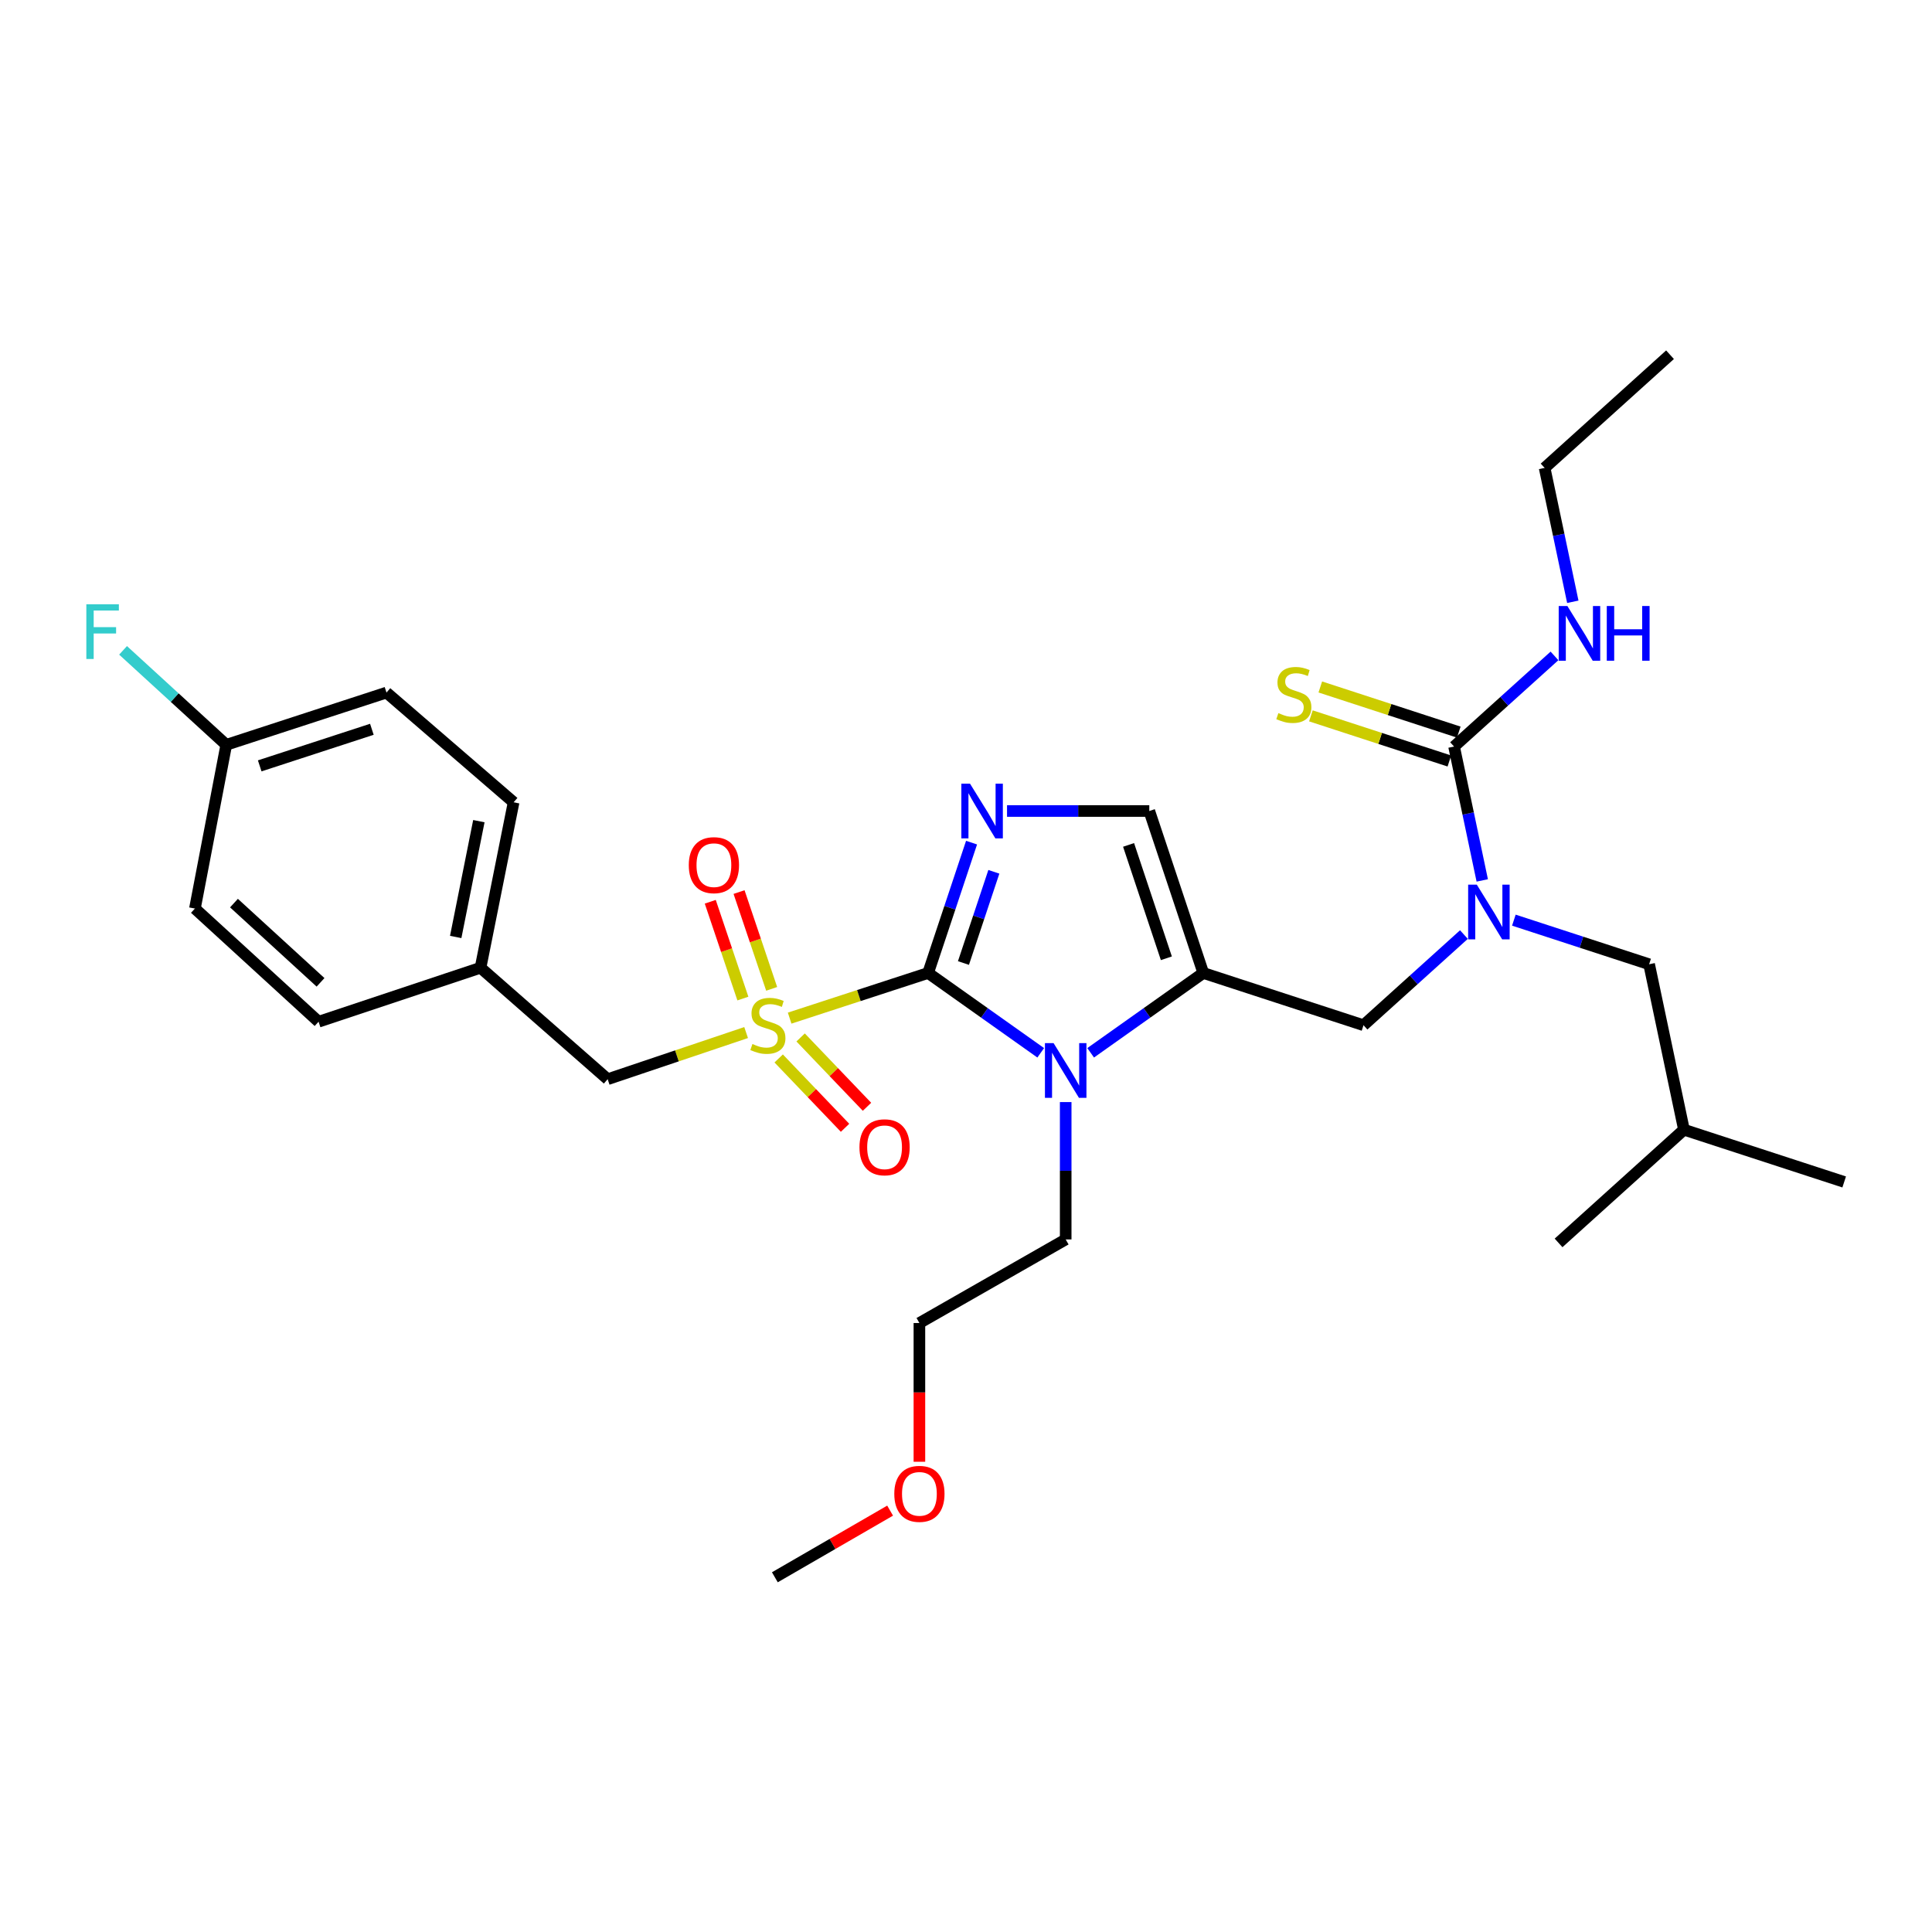 <?xml version='1.0' encoding='iso-8859-1'?>
<svg version='1.1' baseProfile='full'
              xmlns='http://www.w3.org/2000/svg'
                      xmlns:rdkit='http://www.rdkit.org/xml'
                      xmlns:xlink='http://www.w3.org/1999/xlink'
                  xml:space='preserve'
width='1000px' height='1000px' viewBox='0 0 1000 1000'>
<!-- END OF HEADER -->
<rect style='opacity:1.0;fill:#FFFFFF;stroke:none' width='1000' height='1000' x='0' y='0'> </rect>
<path class='bond-0' d='M 757.726,483.726 L 731.738,507.189' style='fill:none;fill-rule:evenodd;stroke:#0000FF;stroke-width:6px;stroke-linecap:butt;stroke-linejoin:miter;stroke-opacity:1' />
<path class='bond-0' d='M 731.738,507.189 L 705.75,530.652' style='fill:none;fill-rule:evenodd;stroke:#000000;stroke-width:6px;stroke-linecap:butt;stroke-linejoin:miter;stroke-opacity:1' />
<path class='bond-1' d='M 767.211,455.708 L 759.917,421.062' style='fill:none;fill-rule:evenodd;stroke:#0000FF;stroke-width:6px;stroke-linecap:butt;stroke-linejoin:miter;stroke-opacity:1' />
<path class='bond-1' d='M 759.917,421.062 L 752.623,386.416' style='fill:none;fill-rule:evenodd;stroke:#000000;stroke-width:6px;stroke-linecap:butt;stroke-linejoin:miter;stroke-opacity:1' />
<path class='bond-2' d='M 783.573,476.27 L 818.579,487.685' style='fill:none;fill-rule:evenodd;stroke:#0000FF;stroke-width:6px;stroke-linecap:butt;stroke-linejoin:miter;stroke-opacity:1' />
<path class='bond-2' d='M 818.579,487.685 L 853.584,499.1' style='fill:none;fill-rule:evenodd;stroke:#000000;stroke-width:6px;stroke-linecap:butt;stroke-linejoin:miter;stroke-opacity:1' />
<path class='bond-3' d='M 864.398,183.603 L 799.496,242.19' style='fill:none;fill-rule:evenodd;stroke:#000000;stroke-width:6px;stroke-linecap:butt;stroke-linejoin:miter;stroke-opacity:1' />
<path class='bond-4' d='M 752.623,386.416 L 778.611,362.957' style='fill:none;fill-rule:evenodd;stroke:#000000;stroke-width:6px;stroke-linecap:butt;stroke-linejoin:miter;stroke-opacity:1' />
<path class='bond-4' d='M 778.611,362.957 L 804.599,339.497' style='fill:none;fill-rule:evenodd;stroke:#0000FF;stroke-width:6px;stroke-linecap:butt;stroke-linejoin:miter;stroke-opacity:1' />
<path class='bond-5' d='M 755.059,378.942 L 719.224,367.26' style='fill:none;fill-rule:evenodd;stroke:#000000;stroke-width:6px;stroke-linecap:butt;stroke-linejoin:miter;stroke-opacity:1' />
<path class='bond-5' d='M 719.224,367.26 L 683.388,355.577' style='fill:none;fill-rule:evenodd;stroke:#CCCC00;stroke-width:6px;stroke-linecap:butt;stroke-linejoin:miter;stroke-opacity:1' />
<path class='bond-5' d='M 750.186,393.891 L 714.35,382.209' style='fill:none;fill-rule:evenodd;stroke:#000000;stroke-width:6px;stroke-linecap:butt;stroke-linejoin:miter;stroke-opacity:1' />
<path class='bond-5' d='M 714.35,382.209 L 678.515,370.526' style='fill:none;fill-rule:evenodd;stroke:#CCCC00;stroke-width:6px;stroke-linecap:butt;stroke-linejoin:miter;stroke-opacity:1' />
<path class='bond-6' d='M 814.084,311.481 L 806.79,276.835' style='fill:none;fill-rule:evenodd;stroke:#0000FF;stroke-width:6px;stroke-linecap:butt;stroke-linejoin:miter;stroke-opacity:1' />
<path class='bond-6' d='M 806.79,276.835 L 799.496,242.19' style='fill:none;fill-rule:evenodd;stroke:#000000;stroke-width:6px;stroke-linecap:butt;stroke-linejoin:miter;stroke-opacity:1' />
<path class='bond-7' d='M 853.584,499.1 L 871.614,584.731' style='fill:none;fill-rule:evenodd;stroke:#000000;stroke-width:6px;stroke-linecap:butt;stroke-linejoin:miter;stroke-opacity:1' />
<path class='bond-8' d='M 871.614,584.731 L 806.711,643.327' style='fill:none;fill-rule:evenodd;stroke:#000000;stroke-width:6px;stroke-linecap:butt;stroke-linejoin:miter;stroke-opacity:1' />
<path class='bond-9' d='M 871.614,584.731 L 954.545,611.776' style='fill:none;fill-rule:evenodd;stroke:#000000;stroke-width:6px;stroke-linecap:butt;stroke-linejoin:miter;stroke-opacity:1' />
<path class='bond-10' d='M 408.719,526.98 L 444.555,515.294' style='fill:none;fill-rule:evenodd;stroke:#CCCC00;stroke-width:6px;stroke-linecap:butt;stroke-linejoin:miter;stroke-opacity:1' />
<path class='bond-10' d='M 444.555,515.294 L 480.39,503.608' style='fill:none;fill-rule:evenodd;stroke:#000000;stroke-width:6px;stroke-linecap:butt;stroke-linejoin:miter;stroke-opacity:1' />
<path class='bond-11' d='M 386.191,534.448 L 350.359,546.522' style='fill:none;fill-rule:evenodd;stroke:#CCCC00;stroke-width:6px;stroke-linecap:butt;stroke-linejoin:miter;stroke-opacity:1' />
<path class='bond-11' d='M 350.359,546.522 L 314.527,558.596' style='fill:none;fill-rule:evenodd;stroke:#000000;stroke-width:6px;stroke-linecap:butt;stroke-linejoin:miter;stroke-opacity:1' />
<path class='bond-12' d='M 399.414,511.834 L 390.972,486.78' style='fill:none;fill-rule:evenodd;stroke:#CCCC00;stroke-width:6px;stroke-linecap:butt;stroke-linejoin:miter;stroke-opacity:1' />
<path class='bond-12' d='M 390.972,486.78 L 382.53,461.727' style='fill:none;fill-rule:evenodd;stroke:#FF0000;stroke-width:6px;stroke-linecap:butt;stroke-linejoin:miter;stroke-opacity:1' />
<path class='bond-12' d='M 384.514,516.854 L 376.072,491.801' style='fill:none;fill-rule:evenodd;stroke:#CCCC00;stroke-width:6px;stroke-linecap:butt;stroke-linejoin:miter;stroke-opacity:1' />
<path class='bond-12' d='M 376.072,491.801 L 367.63,466.748' style='fill:none;fill-rule:evenodd;stroke:#FF0000;stroke-width:6px;stroke-linecap:butt;stroke-linejoin:miter;stroke-opacity:1' />
<path class='bond-13' d='M 403.043,547.855 L 420.221,565.8' style='fill:none;fill-rule:evenodd;stroke:#CCCC00;stroke-width:6px;stroke-linecap:butt;stroke-linejoin:miter;stroke-opacity:1' />
<path class='bond-13' d='M 420.221,565.8 L 437.398,583.746' style='fill:none;fill-rule:evenodd;stroke:#FF0000;stroke-width:6px;stroke-linecap:butt;stroke-linejoin:miter;stroke-opacity:1' />
<path class='bond-13' d='M 414.401,536.982 L 431.579,554.928' style='fill:none;fill-rule:evenodd;stroke:#CCCC00;stroke-width:6px;stroke-linecap:butt;stroke-linejoin:miter;stroke-opacity:1' />
<path class='bond-13' d='M 431.579,554.928 L 448.757,572.873' style='fill:none;fill-rule:evenodd;stroke:#FF0000;stroke-width:6px;stroke-linecap:butt;stroke-linejoin:miter;stroke-opacity:1' />
<path class='bond-14' d='M 314.527,558.596 L 248.724,500.9' style='fill:none;fill-rule:evenodd;stroke:#000000;stroke-width:6px;stroke-linecap:butt;stroke-linejoin:miter;stroke-opacity:1' />
<path class='bond-15' d='M 117.111,385.517 L 90.404,361.07' style='fill:none;fill-rule:evenodd;stroke:#000000;stroke-width:6px;stroke-linecap:butt;stroke-linejoin:miter;stroke-opacity:1' />
<path class='bond-15' d='M 90.404,361.07 L 63.698,336.623' style='fill:none;fill-rule:evenodd;stroke:#33CCCC;stroke-width:6px;stroke-linecap:butt;stroke-linejoin:miter;stroke-opacity:1' />
<path class='bond-16' d='M 117.111,385.517 L 200.043,358.472' style='fill:none;fill-rule:evenodd;stroke:#000000;stroke-width:6px;stroke-linecap:butt;stroke-linejoin:miter;stroke-opacity:1' />
<path class='bond-16' d='M 134.426,396.409 L 192.478,377.478' style='fill:none;fill-rule:evenodd;stroke:#000000;stroke-width:6px;stroke-linecap:butt;stroke-linejoin:miter;stroke-opacity:1' />
<path class='bond-17' d='M 117.111,385.517 L 100.89,470.257' style='fill:none;fill-rule:evenodd;stroke:#000000;stroke-width:6px;stroke-linecap:butt;stroke-linejoin:miter;stroke-opacity:1' />
<path class='bond-18' d='M 248.724,500.9 L 164.893,528.844' style='fill:none;fill-rule:evenodd;stroke:#000000;stroke-width:6px;stroke-linecap:butt;stroke-linejoin:miter;stroke-opacity:1' />
<path class='bond-19' d='M 248.724,500.9 L 265.845,415.269' style='fill:none;fill-rule:evenodd;stroke:#000000;stroke-width:6px;stroke-linecap:butt;stroke-linejoin:miter;stroke-opacity:1' />
<path class='bond-19' d='M 235.874,484.972 L 247.859,425.031' style='fill:none;fill-rule:evenodd;stroke:#000000;stroke-width:6px;stroke-linecap:butt;stroke-linejoin:miter;stroke-opacity:1' />
<path class='bond-20' d='M 564.522,544.929 L 593.67,524.268' style='fill:none;fill-rule:evenodd;stroke:#0000FF;stroke-width:6px;stroke-linecap:butt;stroke-linejoin:miter;stroke-opacity:1' />
<path class='bond-20' d='M 593.67,524.268 L 622.818,503.608' style='fill:none;fill-rule:evenodd;stroke:#000000;stroke-width:6px;stroke-linecap:butt;stroke-linejoin:miter;stroke-opacity:1' />
<path class='bond-21' d='M 538.678,544.928 L 509.534,524.268' style='fill:none;fill-rule:evenodd;stroke:#0000FF;stroke-width:6px;stroke-linecap:butt;stroke-linejoin:miter;stroke-opacity:1' />
<path class='bond-21' d='M 509.534,524.268 L 480.39,503.608' style='fill:none;fill-rule:evenodd;stroke:#000000;stroke-width:6px;stroke-linecap:butt;stroke-linejoin:miter;stroke-opacity:1' />
<path class='bond-22' d='M 551.6,570.434 L 551.6,605.981' style='fill:none;fill-rule:evenodd;stroke:#0000FF;stroke-width:6px;stroke-linecap:butt;stroke-linejoin:miter;stroke-opacity:1' />
<path class='bond-22' d='M 551.6,605.981 L 551.6,641.528' style='fill:none;fill-rule:evenodd;stroke:#000000;stroke-width:6px;stroke-linecap:butt;stroke-linejoin:miter;stroke-opacity:1' />
<path class='bond-23' d='M 622.818,503.608 L 594.874,419.776' style='fill:none;fill-rule:evenodd;stroke:#000000;stroke-width:6px;stroke-linecap:butt;stroke-linejoin:miter;stroke-opacity:1' />
<path class='bond-23' d='M 603.71,496.005 L 584.149,437.323' style='fill:none;fill-rule:evenodd;stroke:#000000;stroke-width:6px;stroke-linecap:butt;stroke-linejoin:miter;stroke-opacity:1' />
<path class='bond-24' d='M 622.818,503.608 L 705.75,530.652' style='fill:none;fill-rule:evenodd;stroke:#000000;stroke-width:6px;stroke-linecap:butt;stroke-linejoin:miter;stroke-opacity:1' />
<path class='bond-25' d='M 594.874,419.776 L 558.056,419.776' style='fill:none;fill-rule:evenodd;stroke:#000000;stroke-width:6px;stroke-linecap:butt;stroke-linejoin:miter;stroke-opacity:1' />
<path class='bond-25' d='M 558.056,419.776 L 521.238,419.776' style='fill:none;fill-rule:evenodd;stroke:#0000FF;stroke-width:6px;stroke-linecap:butt;stroke-linejoin:miter;stroke-opacity:1' />
<path class='bond-26' d='M 502.878,436.145 L 491.634,469.876' style='fill:none;fill-rule:evenodd;stroke:#0000FF;stroke-width:6px;stroke-linecap:butt;stroke-linejoin:miter;stroke-opacity:1' />
<path class='bond-26' d='M 491.634,469.876 L 480.39,503.608' style='fill:none;fill-rule:evenodd;stroke:#000000;stroke-width:6px;stroke-linecap:butt;stroke-linejoin:miter;stroke-opacity:1' />
<path class='bond-26' d='M 514.421,451.237 L 506.551,474.849' style='fill:none;fill-rule:evenodd;stroke:#0000FF;stroke-width:6px;stroke-linecap:butt;stroke-linejoin:miter;stroke-opacity:1' />
<path class='bond-26' d='M 506.551,474.849 L 498.68,498.46' style='fill:none;fill-rule:evenodd;stroke:#000000;stroke-width:6px;stroke-linecap:butt;stroke-linejoin:miter;stroke-opacity:1' />
<path class='bond-27' d='M 475.883,756.604 L 475.883,720.698' style='fill:none;fill-rule:evenodd;stroke:#FF0000;stroke-width:6px;stroke-linecap:butt;stroke-linejoin:miter;stroke-opacity:1' />
<path class='bond-27' d='M 475.883,720.698 L 475.883,684.793' style='fill:none;fill-rule:evenodd;stroke:#000000;stroke-width:6px;stroke-linecap:butt;stroke-linejoin:miter;stroke-opacity:1' />
<path class='bond-28' d='M 460.722,781.899 L 430.894,799.148' style='fill:none;fill-rule:evenodd;stroke:#FF0000;stroke-width:6px;stroke-linecap:butt;stroke-linejoin:miter;stroke-opacity:1' />
<path class='bond-28' d='M 430.894,799.148 L 401.066,816.397' style='fill:none;fill-rule:evenodd;stroke:#000000;stroke-width:6px;stroke-linecap:butt;stroke-linejoin:miter;stroke-opacity:1' />
<path class='bond-29' d='M 551.6,641.528 L 475.883,684.793' style='fill:none;fill-rule:evenodd;stroke:#000000;stroke-width:6px;stroke-linecap:butt;stroke-linejoin:miter;stroke-opacity:1' />
<path class='bond-30' d='M 200.043,358.472 L 265.845,415.269' style='fill:none;fill-rule:evenodd;stroke:#000000;stroke-width:6px;stroke-linecap:butt;stroke-linejoin:miter;stroke-opacity:1' />
<path class='bond-31' d='M 100.89,470.257 L 164.893,528.844' style='fill:none;fill-rule:evenodd;stroke:#000000;stroke-width:6px;stroke-linecap:butt;stroke-linejoin:miter;stroke-opacity:1' />
<path class='bond-31' d='M 121.107,467.447 L 165.909,508.458' style='fill:none;fill-rule:evenodd;stroke:#000000;stroke-width:6px;stroke-linecap:butt;stroke-linejoin:miter;stroke-opacity:1' />
<path  class='atom-0' d='M 764.392 457.896
L 773.672 472.896
Q 774.592 474.376, 776.072 477.056
Q 777.552 479.736, 777.632 479.896
L 777.632 457.896
L 781.392 457.896
L 781.392 486.216
L 777.512 486.216
L 767.552 469.816
Q 766.392 467.896, 765.152 465.696
Q 763.952 463.496, 763.592 462.816
L 763.592 486.216
L 759.912 486.216
L 759.912 457.896
L 764.392 457.896
' fill='#0000FF'/>
<path  class='atom-3' d='M 811.265 313.669
L 820.545 328.669
Q 821.465 330.149, 822.945 332.829
Q 824.425 335.509, 824.505 335.669
L 824.505 313.669
L 828.265 313.669
L 828.265 341.989
L 824.385 341.989
L 814.425 325.589
Q 813.265 323.669, 812.025 321.469
Q 810.825 319.269, 810.465 318.589
L 810.465 341.989
L 806.785 341.989
L 806.785 313.669
L 811.265 313.669
' fill='#0000FF'/>
<path  class='atom-3' d='M 831.665 313.669
L 835.505 313.669
L 835.505 325.709
L 849.985 325.709
L 849.985 313.669
L 853.825 313.669
L 853.825 341.989
L 849.985 341.989
L 849.985 328.909
L 835.505 328.909
L 835.505 341.989
L 831.665 341.989
L 831.665 313.669
' fill='#0000FF'/>
<path  class='atom-4' d='M 661.691 369.101
Q 662.011 369.221, 663.331 369.781
Q 664.651 370.341, 666.091 370.701
Q 667.571 371.021, 669.011 371.021
Q 671.691 371.021, 673.251 369.741
Q 674.811 368.421, 674.811 366.141
Q 674.811 364.581, 674.011 363.621
Q 673.251 362.661, 672.051 362.141
Q 670.851 361.621, 668.851 361.021
Q 666.331 360.261, 664.811 359.541
Q 663.331 358.821, 662.251 357.301
Q 661.211 355.781, 661.211 353.221
Q 661.211 349.661, 663.611 347.461
Q 666.051 345.261, 670.851 345.261
Q 674.131 345.261, 677.851 346.821
L 676.931 349.901
Q 673.531 348.501, 670.971 348.501
Q 668.211 348.501, 666.691 349.661
Q 665.171 350.781, 665.211 352.741
Q 665.211 354.261, 665.971 355.181
Q 666.771 356.101, 667.891 356.621
Q 669.051 357.141, 670.971 357.741
Q 673.531 358.541, 675.051 359.341
Q 676.571 360.141, 677.651 361.781
Q 678.771 363.381, 678.771 366.141
Q 678.771 370.061, 676.131 372.181
Q 673.531 374.261, 669.171 374.261
Q 666.651 374.261, 664.731 373.701
Q 662.851 373.181, 660.611 372.261
L 661.691 369.101
' fill='#CCCC00'/>
<path  class='atom-8' d='M 389.459 540.372
Q 389.779 540.492, 391.099 541.052
Q 392.419 541.612, 393.859 541.972
Q 395.339 542.292, 396.779 542.292
Q 399.459 542.292, 401.019 541.012
Q 402.579 539.692, 402.579 537.412
Q 402.579 535.852, 401.779 534.892
Q 401.019 533.932, 399.819 533.412
Q 398.619 532.892, 396.619 532.292
Q 394.099 531.532, 392.579 530.812
Q 391.099 530.092, 390.019 528.572
Q 388.979 527.052, 388.979 524.492
Q 388.979 520.932, 391.379 518.732
Q 393.819 516.532, 398.619 516.532
Q 401.899 516.532, 405.619 518.092
L 404.699 521.172
Q 401.299 519.772, 398.739 519.772
Q 395.979 519.772, 394.459 520.932
Q 392.939 522.052, 392.979 524.012
Q 392.979 525.532, 393.739 526.452
Q 394.539 527.372, 395.659 527.892
Q 396.819 528.412, 398.739 529.012
Q 401.299 529.812, 402.819 530.612
Q 404.339 531.412, 405.419 533.052
Q 406.539 534.652, 406.539 537.412
Q 406.539 541.332, 403.899 543.452
Q 401.299 545.532, 396.939 545.532
Q 394.419 545.532, 392.499 544.972
Q 390.619 544.452, 388.379 543.532
L 389.459 540.372
' fill='#CCCC00'/>
<path  class='atom-10' d='M 356.515 447.8
Q 356.515 441, 359.875 437.2
Q 363.235 433.4, 369.515 433.4
Q 375.795 433.4, 379.155 437.2
Q 382.515 441, 382.515 447.8
Q 382.515 454.68, 379.115 458.6
Q 375.715 462.48, 369.515 462.48
Q 363.275 462.48, 359.875 458.6
Q 356.515 454.72, 356.515 447.8
M 369.515 459.28
Q 373.835 459.28, 376.155 456.4
Q 378.515 453.48, 378.515 447.8
Q 378.515 442.24, 376.155 439.44
Q 373.835 436.6, 369.515 436.6
Q 365.195 436.6, 362.835 439.4
Q 360.515 442.2, 360.515 447.8
Q 360.515 453.52, 362.835 456.4
Q 365.195 459.28, 369.515 459.28
' fill='#FF0000'/>
<path  class='atom-11' d='M 444.854 593.826
Q 444.854 587.026, 448.214 583.226
Q 451.574 579.426, 457.854 579.426
Q 464.134 579.426, 467.494 583.226
Q 470.854 587.026, 470.854 593.826
Q 470.854 600.706, 467.454 604.626
Q 464.054 608.506, 457.854 608.506
Q 451.614 608.506, 448.214 604.626
Q 444.854 600.746, 444.854 593.826
M 457.854 605.306
Q 462.174 605.306, 464.494 602.426
Q 466.854 599.506, 466.854 593.826
Q 466.854 588.266, 464.494 585.466
Q 462.174 582.626, 457.854 582.626
Q 453.534 582.626, 451.174 585.426
Q 448.854 588.226, 448.854 593.826
Q 448.854 599.546, 451.174 602.426
Q 453.534 605.306, 457.854 605.306
' fill='#FF0000'/>
<path  class='atom-14' d='M 545.34 539.928
L 554.62 554.928
Q 555.54 556.408, 557.02 559.088
Q 558.5 561.768, 558.58 561.928
L 558.58 539.928
L 562.34 539.928
L 562.34 568.248
L 558.46 568.248
L 548.5 551.848
Q 547.34 549.928, 546.1 547.728
Q 544.9 545.528, 544.54 544.848
L 544.54 568.248
L 540.86 568.248
L 540.86 539.928
L 545.34 539.928
' fill='#0000FF'/>
<path  class='atom-17' d='M 502.074 405.616
L 511.354 420.616
Q 512.274 422.096, 513.754 424.776
Q 515.234 427.456, 515.314 427.616
L 515.314 405.616
L 519.074 405.616
L 519.074 433.936
L 515.194 433.936
L 505.234 417.536
Q 504.074 415.616, 502.834 413.416
Q 501.634 411.216, 501.274 410.536
L 501.274 433.936
L 497.594 433.936
L 497.594 405.616
L 502.074 405.616
' fill='#0000FF'/>
<path  class='atom-19' d='M 462.883 773.212
Q 462.883 766.412, 466.243 762.612
Q 469.603 758.812, 475.883 758.812
Q 482.163 758.812, 485.523 762.612
Q 488.883 766.412, 488.883 773.212
Q 488.883 780.092, 485.483 784.012
Q 482.083 787.892, 475.883 787.892
Q 469.643 787.892, 466.243 784.012
Q 462.883 780.132, 462.883 773.212
M 475.883 784.692
Q 480.203 784.692, 482.523 781.812
Q 484.883 778.892, 484.883 773.212
Q 484.883 767.652, 482.523 764.852
Q 480.203 762.012, 475.883 762.012
Q 471.563 762.012, 469.203 764.812
Q 466.883 767.612, 466.883 773.212
Q 466.883 778.932, 469.203 781.812
Q 471.563 784.692, 475.883 784.692
' fill='#FF0000'/>
<path  class='atom-24' d='M 44.689 312.77
L 61.529 312.77
L 61.529 316.01
L 48.489 316.01
L 48.489 324.61
L 60.089 324.61
L 60.089 327.89
L 48.489 327.89
L 48.489 341.09
L 44.689 341.09
L 44.689 312.77
' fill='#33CCCC'/>
</svg>
